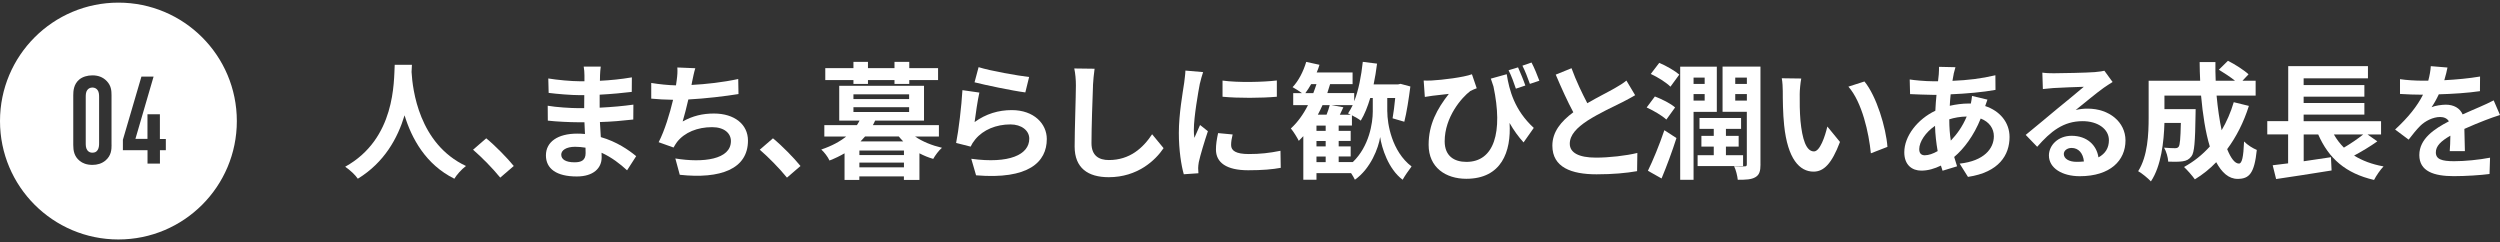 <?xml version="1.0" encoding="UTF-8"?>
<svg id="_レイヤー_2" data-name="レイヤー 2" xmlns="http://www.w3.org/2000/svg" viewBox="0 0 475.02 46">
  <rect x="0" y="0" width="475.02" height="46" fill="#333333" stroke="none"/>
  <defs>
    <style>
      .cls-1 {
        fill: none;
        opacity: .32;
      }

      .cls-1, .cls-2 {
        stroke-width: 0px;
      }

      .cls-2 {
        fill: #fff;
      }
    </style>
  </defs>
  <g id="Word">
    <g>
      <g>
        <path class="cls-2" d="m78.27,12.31c-.02.38-.05.86-.07,1.37.19,3.31,1.39,13.66,10.34,17.86-.89.67-1.75,1.66-2.21,2.42-5.42-2.69-8.11-7.63-9.46-12.05-1.3,4.32-3.82,8.95-8.88,12.05-.5-.74-1.44-1.61-2.4-2.28,9.58-5.3,9.24-16.2,9.41-19.37h3.26Z"/>
        <path class="cls-2" d="m89.89,28.44l2.5-2.16c1.7,1.39,4.03,3.77,5.23,5.26l-2.57,2.21c-1.46-1.8-3.5-3.86-5.16-5.3Z"/>
        <path class="cls-2" d="m114.01,14.37c-.02.24-.02.6-.02.98,1.97-.1,3.96-.29,6.07-.65l-.02,2.76c-1.58.19-3.77.41-6.1.53v2.47c2.42-.12,4.46-.31,6.41-.58l-.02,2.83c-2.16.24-4.03.41-6.34.48.05.91.1,1.9.17,2.86,3.02.86,5.33,2.47,6.72,3.62l-1.73,2.69c-1.3-1.2-2.93-2.47-4.85-3.34.02.34.02.62.02.89,0,2.04-1.56,3.62-4.73,3.62-3.84,0-5.86-1.46-5.86-4.01s2.23-4.13,5.93-4.13c.5,0,1.01.02,1.49.07-.05-.74-.07-1.51-.1-2.23h-1.25c-1.39,0-4.13-.12-5.71-.31l-.02-2.83c1.56.29,4.51.46,5.78.46h1.15c0-.79,0-1.66.02-2.47h-.89c-1.51,0-4.3-.22-5.88-.43l-.07-2.74c1.73.29,4.46.53,5.93.53h.94v-1.13c0-.46-.05-1.2-.14-1.66h3.24c-.07.48-.12,1.08-.14,1.7Zm-4.85,16.47c1.27,0,2.11-.36,2.11-1.75,0-.26,0-.6-.02-1.03-.65-.1-1.3-.17-1.97-.17-1.7,0-2.64.67-2.64,1.49,0,.91.86,1.46,2.52,1.46Z"/>
        <path class="cls-2" d="m131.53,15.4c-.05.22-.1.48-.14.74,2.74-.14,5.98-.5,8.88-1.13l.05,2.86c-2.5.41-6.31.86-9.53,1.03-.34,1.46-.72,3-1.08,4.18,1.94-1.08,3.82-1.51,5.95-1.51,3.89,0,6.46,2.06,6.46,5.14,0,5.4-5.21,7.34-12.96,6.5l-.84-3.1c5.26.86,10.56.22,10.56-3.31,0-1.44-1.22-2.64-3.58-2.64-2.76,0-5.21.98-6.65,2.81-.26.34-.43.65-.67,1.06l-2.83-1.01c1.15-2.23,2.11-5.42,2.74-8.06-1.51-.02-2.93-.1-4.15-.22v-2.98c1.44.24,3.24.43,4.7.46.05-.36.1-.7.14-.98.14-1.03.17-1.63.12-2.42l3.41.14c-.26.84-.41,1.66-.58,2.45Z"/>
        <path class="cls-2" d="m144.37,28.44l2.5-2.16c1.7,1.39,4.03,3.77,5.23,5.26l-2.57,2.21c-1.46-1.8-3.5-3.86-5.16-5.3Z"/>
        <path class="cls-2" d="m173.87,25.94c1.39.96,3.22,1.7,5.11,2.14-.58.48-1.3,1.46-1.66,2.11-.91-.26-1.78-.62-2.62-1.06v5.06h-2.95v-.67h-8.47v.67h-2.81v-5.06c-.86.5-1.8.96-2.86,1.37-.29-.67-1.03-1.63-1.56-2.09,1.99-.67,3.53-1.51,4.73-2.47h-4.15v-2.16h6.19c.19-.29.36-.58.5-.86h-3.86v-6.62h16.11v6.62h-9.29c-.14.29-.26.58-.43.86h12.55v2.16h-4.54Zm-11.71-10.73h-5.35v-2.26h5.35v-1.2h2.76v1.2h5.04v-1.2h2.81v1.2h5.47v2.26h-5.47v.74h-2.81v-.74h-5.04v.74h-2.76v-.74Zm0,3.62h10.58v-.91h-10.58v.91Zm0,2.45h10.58v-.91h-10.58v.91Zm9.6,7.32h-8.47v.86h8.47v-.86Zm0,3.19v-.89h-8.47v.89h8.47Zm-.14-4.92c-.29-.31-.58-.6-.84-.94h-6.41c-.29.34-.58.62-.86.94h8.11Z"/>
        <path class="cls-2" d="m185.17,23.2c2.18-1.58,4.56-2.28,7.08-2.28,4.2,0,6.65,2.59,6.65,5.5,0,4.37-3.46,7.73-13.44,6.89l-.91-3.14c7.2.98,11.02-.77,11.02-3.82,0-1.56-1.49-2.71-3.58-2.71-2.71,0-5.16,1.01-6.67,2.83-.43.53-.67.91-.89,1.39l-2.76-.7c.48-2.35,1.03-7.06,1.2-10.03l3.22.46c-.31,1.32-.74,4.25-.91,5.62Zm10.37-8.57l-.72,2.93c-2.42-.31-7.78-1.44-9.65-1.92l.77-2.88c2.28.72,7.51,1.63,9.6,1.87Z"/>
        <path class="cls-2" d="m207.68,16.24c-.1,2.59-.29,7.97-.29,10.95,0,2.42,1.44,3.22,3.31,3.22,3.96,0,6.48-2.28,8.21-4.9l2.18,2.64c-1.54,2.3-4.94,5.52-10.42,5.52-3.94,0-6.48-1.73-6.48-5.83,0-3.22.24-9.53.24-11.59,0-1.13-.1-2.28-.31-3.24l3.86.05c-.14,1.01-.26,2.23-.31,3.19Z"/>
        <path class="cls-2" d="m227.99,15.83c-.31,1.61-1.15,6.41-1.15,8.81,0,.46.02,1.08.1,1.56.36-.82.74-1.66,1.08-2.45l1.49,1.18c-.67,1.99-1.46,4.61-1.73,5.88-.07.36-.12.89-.12,1.13,0,.26.02.65.05.98l-2.78.19c-.48-1.66-.94-4.58-.94-7.85,0-3.6.74-7.66,1.01-9.5.07-.67.22-1.58.24-2.35l3.36.29c-.19.5-.5,1.7-.6,2.14Zm5.93,11.74c0,1.06.91,1.7,3.36,1.7,2.14,0,3.91-.19,6.02-.62l.05,3.24c-1.56.29-3.48.46-6.19.46-4.13,0-6.12-1.46-6.12-3.94,0-.94.14-1.9.41-3.12l2.76.26c-.19.79-.29,1.37-.29,2.02Zm8.69-12.29v3.1c-2.95.26-7.3.29-10.32,0v-3.07c2.95.41,7.73.29,10.32-.02Z"/>
        <path class="cls-2" d="m263.6,21.19c0,2.33.84,7.56,4.61,10.44-.5.65-1.3,1.8-1.7,2.52-2.74-2.04-3.98-6.1-4.27-8.11-.31,2.06-1.8,6-4.8,8.11-.14-.34-.43-.79-.72-1.25h-6.58v1.25h-2.5v-8.28c-.29.31-.58.6-.86.89-.29-.6-1.03-1.8-1.51-2.35,1.27-1.15,2.38-2.69,3.26-4.44h-2.81v-2.28h1.66c-.55-.41-1.3-.86-1.78-1.13,1.13-1.18,2.06-3,2.59-4.8l2.52.55c-.14.48-.31.98-.53,1.46h6.82v2.21h-4.27c-.17.58-.34,1.15-.53,1.7h5.11v1.56c.84-2.14,1.34-4.8,1.63-7.49l2.71.34c-.17,1.34-.38,2.66-.65,3.94h4.68l.43-.1,1.87.5c-.29,2.28-.7,4.94-1.15,6.7l-2.23-.65c.19-1.03.36-2.45.5-3.86h-1.51v2.57Zm-14.06-3.5c.22-.55.41-1.13.6-1.7h-1.01c-.36.62-.72,1.2-1.1,1.7h1.51Zm2.35,7.18v-1.01h-1.75v1.01h1.75Zm-1.75,2.95h1.75v-1.03h-1.75v1.03Zm0,2.98h1.75v-1.06h-1.75v1.06Zm1.15-10.83c-.26.62-.58,1.22-.89,1.82h1.66c.24-.62.48-1.3.6-1.82h-1.37Zm5.35,1.82c-.19-.1-.36-.17-.5-.24.31-.48.62-1.01.89-1.58h-4.08l2.3.41c-.22.48-.46.96-.67,1.42h2.06Zm.41,9c3.12-3,3.79-7.44,3.79-9.6v-2.57h-.48c-.5,1.66-1.08,3.12-1.8,4.3-.36-.29-1.06-.7-1.68-1.01v1.94h-2.52v1.01h2.28v1.92h-2.28v1.03h2.28v1.92h-2.28v1.06h2.69Z"/>
        <path class="cls-2" d="m271.83,15.31c2.28-.12,6.29-.62,7.85-1.2l.91,2.66c-.36.14-.84.31-1.22.53-1.63,1.22-4.87,4.94-4.87,9.55,0,2.81,1.82,3.91,4.13,3.91,5.28,0,6.98-5.64,5.14-14.33-.17-.48-.34-.98-.5-1.49l3.02-.84c.48,3.02,1.46,6.82,5.14,10.2l-1.94,2.76c-.98-1.08-1.87-2.3-2.66-3.7.34,5.47-1.54,10.61-8.23,10.61-3.86,0-7.15-2.11-7.15-6.46,0-3.89,1.61-6.82,3.84-9.67-.91.1-2.42.26-3.14.36-.5.07-.86.12-1.42.22l-.22-3.12c.41.02.89.02,1.34,0Zm18,.94l-1.8.6c-.38-1.13-.86-2.47-1.39-3.5l1.8-.55c.43.98,1.06,2.47,1.39,3.46Zm2.66-.91l-1.8.6c-.38-1.08-.91-2.47-1.42-3.46l1.73-.6c.53.98,1.13,2.5,1.49,3.46Z"/>
        <path class="cls-2" d="m301.62,19.6c1.97-1.15,4.06-2.18,5.18-2.83.91-.53,1.61-.94,2.23-1.46l1.66,2.78c-.72.43-1.49.84-2.38,1.3-1.49.74-4.51,2.14-6.7,3.55-1.99,1.32-3.34,2.69-3.34,4.37s1.66,2.64,4.99,2.64c2.47,0,5.71-.36,7.85-.89l-.05,3.46c-2.04.36-4.58.6-7.7.6-4.78,0-8.4-1.32-8.4-5.45,0-2.64,1.68-4.63,3.98-6.34-1.1-2.04-2.26-4.61-3.34-7.15l3-1.22c.91,2.5,2.04,4.8,3,6.65Z"/>
        <path class="cls-2" d="m316.62,22.72c-.79-.74-2.42-1.7-3.74-2.3l1.56-2.09c1.32.5,3.02,1.34,3.84,2.09l-1.66,2.3Zm-3.5,9.72c.91-1.85,2.18-4.9,3.12-7.7l2.3,1.49c-.82,2.57-1.85,5.33-2.83,7.68l-2.59-1.46Zm2.14-20.5c1.32.55,2.98,1.51,3.82,2.23l-1.68,2.3c-.77-.77-2.42-1.82-3.74-2.42l1.61-2.11Zm6.53,9.31v12.91h-2.54V12.67h6.96v8.59h-4.42Zm0-6.5v1.2h2.11v-1.2h-2.11Zm2.11,4.37v-1.25h-2.11v1.25h2.11Zm7.3,12.43h-8.64v-2.06h3.07v-1.63h-2.35v-2.04h2.35v-1.34h-2.71v-2.06h7.9v2.06h-2.88v1.34h2.42v2.04h-2.42v1.63h3.26v2.06Zm3.31-.31c0,1.27-.22,1.99-.96,2.42-.77.46-1.78.5-3.36.5-.07-.7-.34-1.87-.7-2.57.84.05,1.75.02,2.04.02s.38-.1.38-.41v-9.96h-4.61v-8.59h7.2v18.58Zm-4.8-16.49v1.2h2.21v-1.2h-2.21Zm2.21,4.37v-1.25h-2.21v1.25h2.21Z"/>
        <path class="cls-2" d="m341.96,17.85c-.02,1.56,0,3.36.14,5.09.34,3.46,1.06,5.83,2.57,5.83,1.13,0,2.09-2.81,2.54-4.73l2.4,2.93c-1.58,4.18-3.1,5.64-5.02,5.64-2.64,0-4.92-2.38-5.59-8.81-.24-2.21-.26-5.02-.26-6.48,0-.67-.05-1.7-.19-2.45l3.7.05c-.17.86-.29,2.26-.29,2.93Zm16.66,10.06l-3.14,1.22c-.38-3.86-1.66-9.7-4.27-12.67l3.05-.98c2.28,2.76,4.1,8.76,4.37,12.43Z"/>
        <path class="cls-2" d="m371.22,14.04c-.07.41-.17.84-.24,1.32,2.93-.12,5.52-.43,8.16-1.06l.02,2.78c-2.35.43-5.57.72-8.52.84-.07.72-.14,1.46-.17,2.18,1.15-.26,2.4-.43,3.58-.43h.43c.1-.48.19-1.08.22-1.44l2.93.7c-.1.26-.29.77-.43,1.22,2.78.91,4.63,3.1,4.63,5.88,0,3.41-1.99,6.7-7.9,7.58l-1.58-2.52c4.63-.5,6.5-2.86,6.5-5.21,0-1.44-.84-2.71-2.5-3.36-1.3,3.26-3.22,5.78-5.04,7.3.17.6.36,1.2.55,1.78l-2.76.84c-.1-.31-.22-.65-.31-.98-1.18.58-2.45.96-3.72.96-1.75,0-3.24-1.06-3.24-3.48,0-3.1,2.54-6.31,5.9-7.9.05-1.03.12-2.04.22-3.02h-.77c-1.25,0-3.12-.1-4.25-.14l-.07-2.78c.84.14,2.95.34,4.42.34h.96c.05-.46.1-.89.14-1.3.02-.46.07-1.03.05-1.44l3.12.07c-.14.48-.24.91-.34,1.27Zm-5.45,15.46c.67,0,1.54-.29,2.4-.79-.26-1.49-.46-3.14-.5-4.8-1.8,1.22-3,3.05-3,4.42,0,.77.34,1.18,1.1,1.18Zm4.9-2.78c1.13-1.18,2.21-2.64,3.02-4.58-1.27.02-2.38.24-3.31.53v.07c0,1.46.1,2.78.29,3.98Z"/>
        <path class="cls-2" d="m390.25,13.92c1.27,0,6.41-.1,7.78-.22.98-.1,1.54-.17,1.82-.26l1.56,2.14c-.55.36-1.13.7-1.68,1.1-1.3.91-3.82,3.02-5.33,4.22.79-.19,1.51-.26,2.28-.26,4.08,0,7.18,2.54,7.18,6.05,0,3.79-2.88,6.79-8.69,6.79-3.34,0-5.86-1.54-5.86-3.94,0-1.94,1.75-3.74,4.3-3.74,2.98,0,4.78,1.82,5.11,4.1,1.32-.7,1.99-1.8,1.99-3.26,0-2.16-2.16-3.62-4.99-3.62-3.67,0-6.07,1.94-8.64,4.87l-2.18-2.26c1.7-1.37,4.61-3.82,6.02-4.99,1.34-1.1,3.84-3.12,5.02-4.15-1.22.02-4.54.17-5.81.24-.65.05-1.42.12-1.97.19l-.1-3.12c.67.1,1.51.12,2.18.12Zm4.32,16.83c.5,0,.96-.02,1.39-.07-.14-1.56-1.03-2.57-2.33-2.57-.91,0-1.49.55-1.49,1.15,0,.89.98,1.49,2.42,1.49Z"/>
        <path class="cls-2" d="m427.31,20.11c-.98,3.12-2.4,5.9-4.13,8.23.7,1.73,1.46,2.74,2.23,2.74.58,0,.86-1.2.98-4.2.65.67,1.66,1.3,2.42,1.61-.46,4.44-1.42,5.5-3.65,5.5-1.68,0-3-1.2-4.06-3.17-1.22,1.27-2.57,2.35-4.06,3.26-.43-.62-1.46-1.8-2.06-2.35,1.85-1.01,3.5-2.33,4.9-3.89-.82-2.71-1.34-6.07-1.66-9.67h-6.96v2.57h5.93s-.02.74-.02,1.08c-.07,5.04-.22,7.18-.77,7.87-.46.62-.94.84-1.66.96-.62.1-1.66.1-2.76.07-.05-.84-.36-1.94-.79-2.66.86.07,1.68.1,2.06.1.34,0,.53-.05.72-.29.24-.34.34-1.49.41-4.51h-3.12c-.1,3.5-.6,8.18-2.57,11.11-.5-.55-1.78-1.61-2.42-1.94,1.82-2.88,1.99-7.06,1.99-10.18v-7.01h9.79c-.05-1.18-.1-2.35-.1-3.55h3c-.02,1.2,0,2.38.05,3.55h3.67c-.89-.72-2.09-1.49-3.07-2.09l1.73-1.7c1.32.67,3.07,1.78,3.91,2.57l-1.15,1.22h2.5v2.83h-7.42c.22,2.4.55,4.66.96,6.58.94-1.61,1.73-3.38,2.3-5.33l2.86.7Z"/>
        <path class="cls-2" d="m451.72,26.85c-1.37.98-2.98,1.94-4.42,2.71,1.54.96,3.38,1.66,5.59,2.06-.6.62-1.42,1.8-1.8,2.57-5.42-1.25-8.62-4.1-10.61-8.64h-2.76v5.09c1.68-.24,3.46-.5,5.18-.77l.12,2.52c-3.67.6-7.63,1.2-10.54,1.63l-.65-2.62c.86-.1,1.85-.24,2.93-.36v-5.5h-3.96v-2.52h3.98v-10.46h15.15v2.33h-12.22v1.27h11.54v2.21h-11.54v1.2h11.54v2.21h-11.54v1.25h14.71v2.52h-2.57l1.85,1.3Zm-8.26-1.3c.53.94,1.15,1.75,1.9,2.5,1.27-.74,2.64-1.68,3.67-2.5h-5.57Z"/>
        <path class="cls-2" d="m464.44,15.24c2.28-.12,4.68-.34,6.79-.7l-.02,2.78c-2.28.34-5.23.53-7.82.6-.41.89-.89,1.75-1.37,2.45.62-.29,1.92-.48,2.71-.48,1.46,0,2.66.62,3.19,1.85,1.25-.58,2.26-.98,3.24-1.42.94-.41,1.78-.79,2.66-1.25l1.2,2.78c-.77.22-2.04.7-2.86,1.01-1.08.43-2.45.96-3.91,1.63.02,1.34.07,3.12.1,4.22h-2.88c.07-.72.1-1.87.12-2.93-1.8,1.03-2.76,1.97-2.76,3.17,0,1.32,1.13,1.68,3.48,1.68,2.04,0,4.7-.26,6.82-.67l-.1,3.1c-1.58.22-4.54.41-6.79.41-3.77,0-6.55-.91-6.55-4.01s2.88-4.99,5.62-6.41c-.36-.6-1.01-.82-1.68-.82-1.34,0-2.83.77-3.74,1.66-.72.72-1.42,1.58-2.23,2.64l-2.57-1.92c2.52-2.33,4.22-4.46,5.3-6.62h-.31c-.98,0-2.74-.05-4.06-.14v-2.81c1.22.19,3,.29,4.22.29h1.15c.26-.96.43-1.9.48-2.76l3.17.26c-.12.6-.29,1.39-.6,2.4Z"/>
      </g>
      <g>
        <path class="cls-2" d="m17.56,16.63c-.42,0-.78.19-.99.5-.26.35-.28.87-.28,1.32v8.74c0,.45.02.95.28,1.32.31.45.71.5.99.5.45,0,.76-.14.99-.5.26-.4.28-.9.28-1.32v-8.74c0-.43-.02-.97-.28-1.32-.19-.28-.54-.5-.99-.5Z"/>
        <path class="cls-2" d="m22.5.5C10.07.5,0,10.57,0,23s10.07,22.5,22.5,22.5,22.5-10.07,22.5-22.5S34.93.5,22.5.5Zm-1.3,27.02c0,.94-.07,2.05-1.16,2.98-.71.59-1.56.83-2.48.83-1.11,0-1.89-.33-2.41-.76-1.06-.85-1.23-1.94-1.23-3.05v-9.4c0-.83.07-2.1,1.13-3,.64-.54,1.58-.8,2.5-.8,1.02,0,1.96.28,2.74,1.09.85.9.9,1.82.9,2.72v9.4Zm10.32,1.02h-1.13v2.55h-2.36v-2.55h-4.68v-1.98l3.52-12h2.31l-3.45,11.83h2.29v-4.68h2.36v4.7h1.13v2.13Z"/>
      </g>
    </g>
  </g>
  <g id="Line">
    <rect class="cls-1" width="475" height="46"/>
    <rect class="cls-1" width="475" height="46"/>
  </g>
</svg>